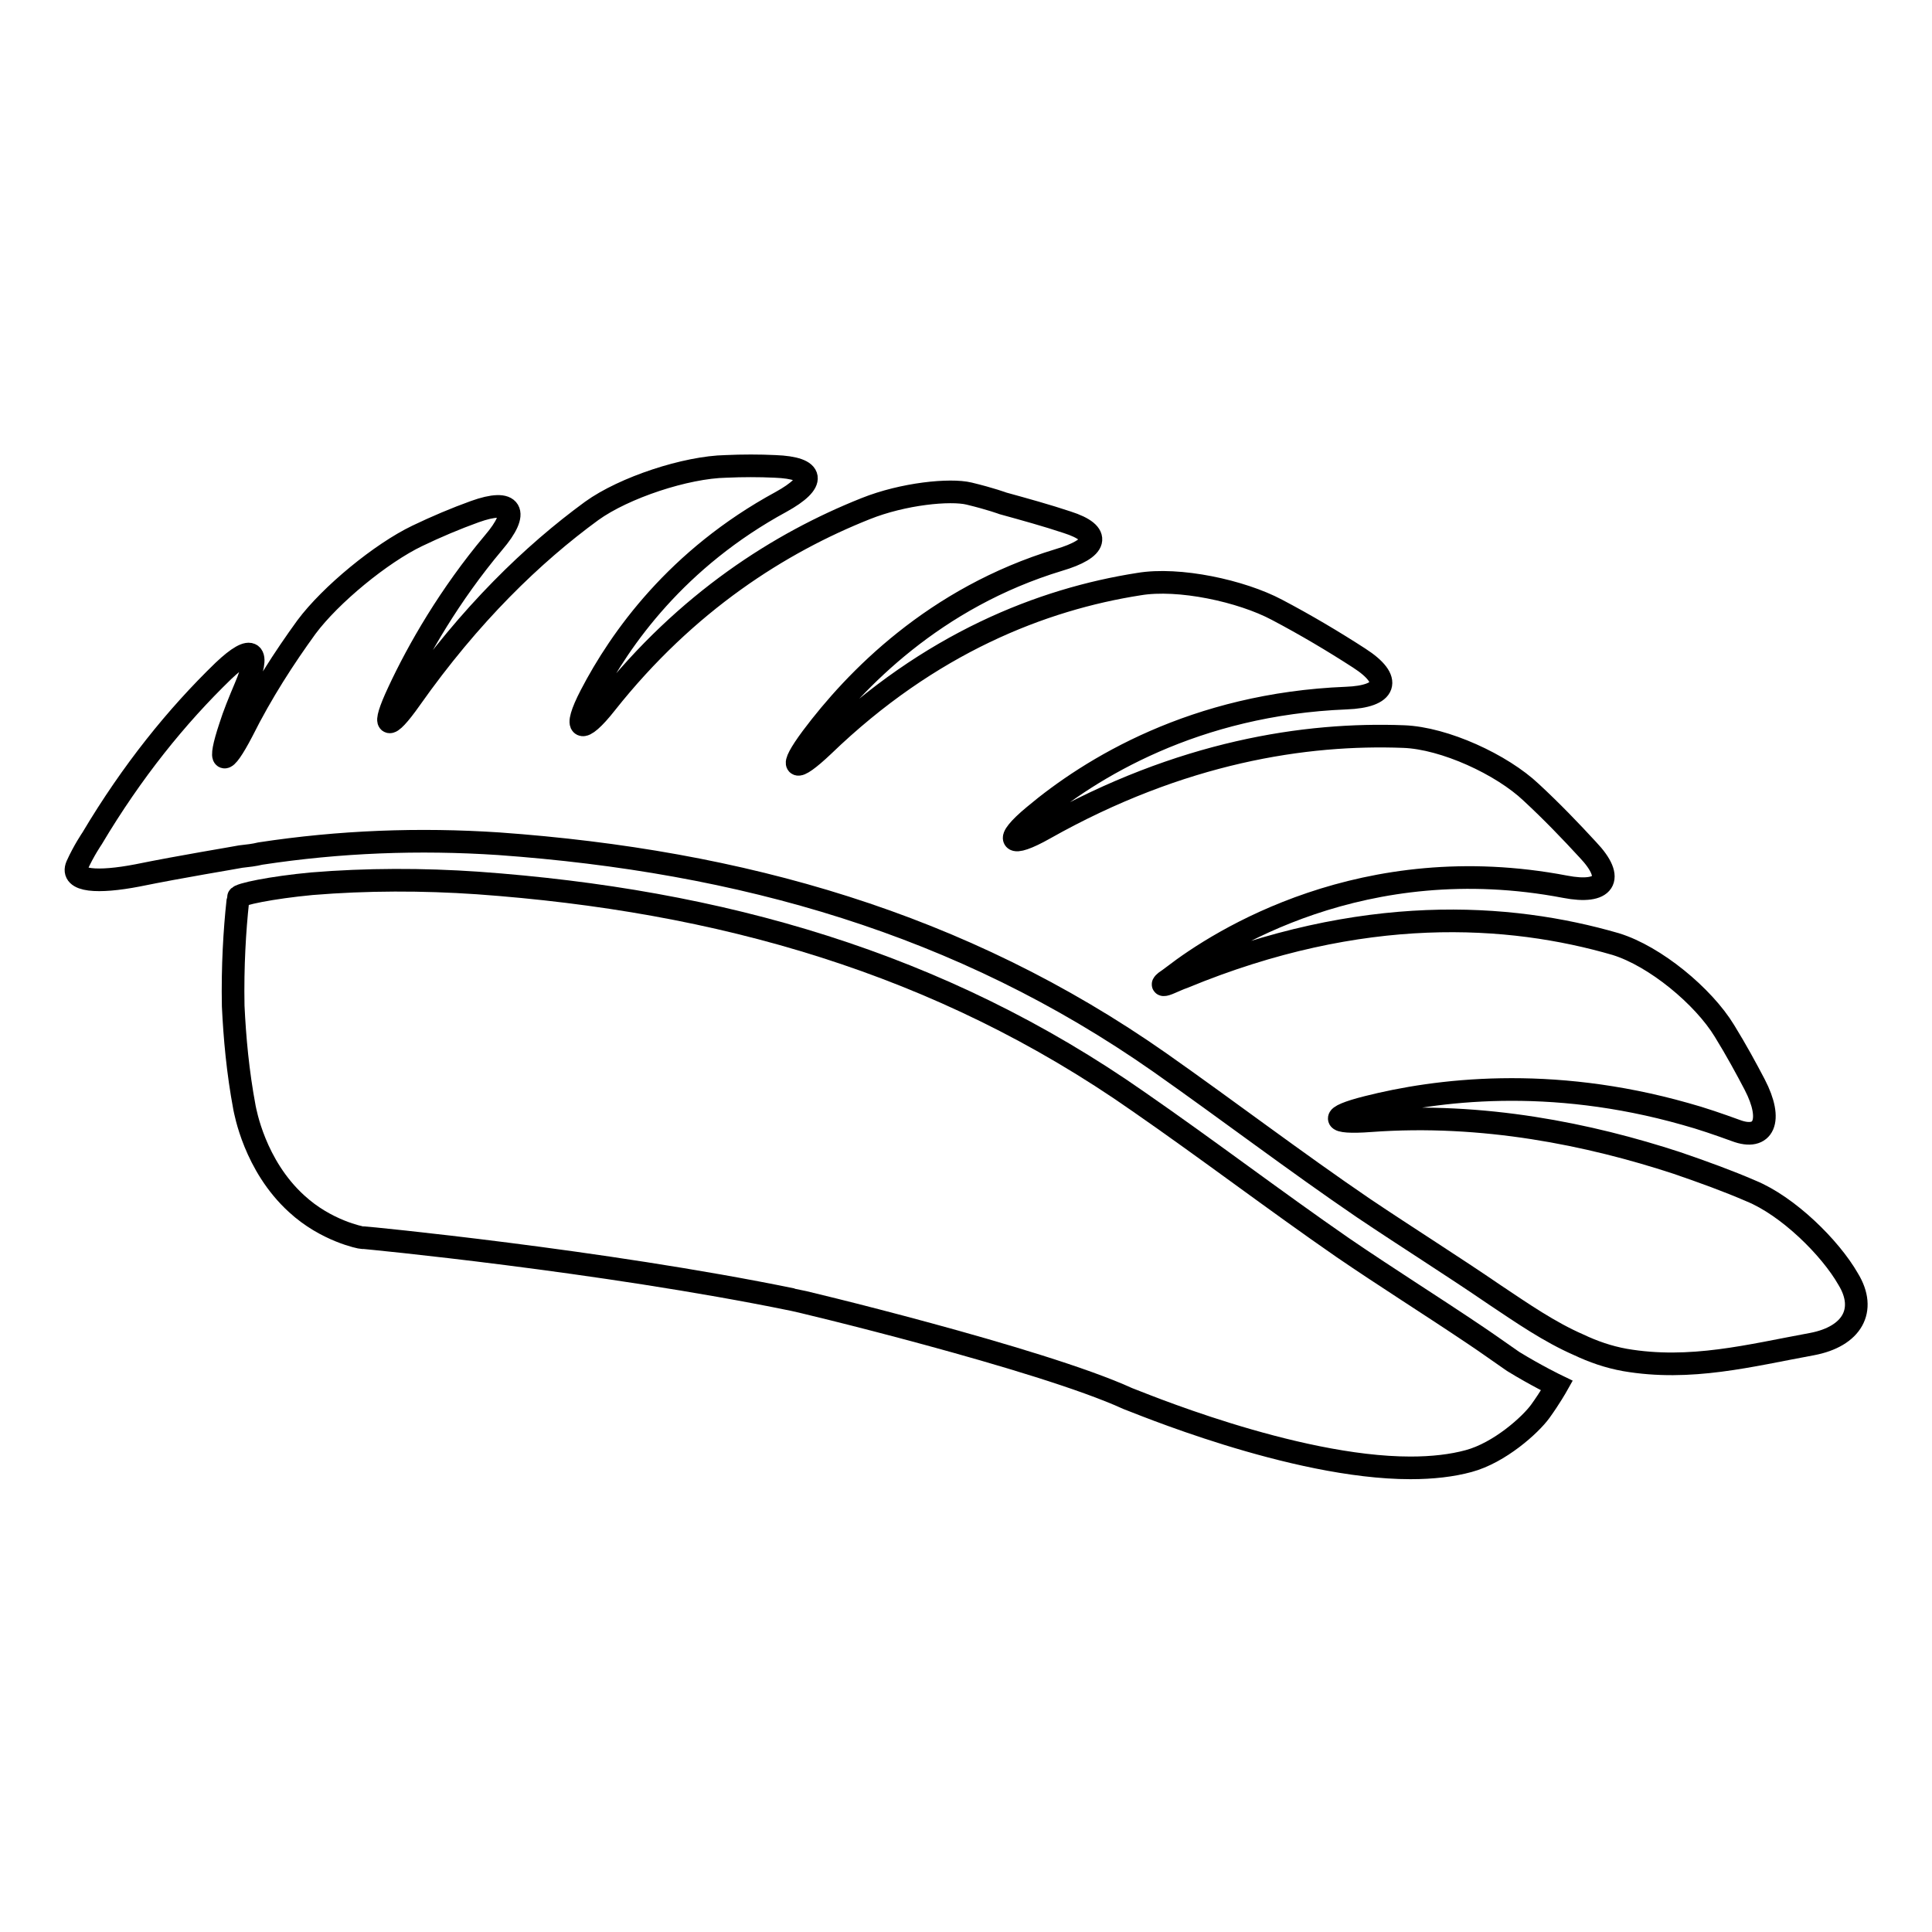 <?xml version="1.0" encoding="utf-8"?>
<!-- Svg Vector Icons : http://www.onlinewebfonts.com/icon -->
<!DOCTYPE svg PUBLIC "-//W3C//DTD SVG 1.1//EN" "http://www.w3.org/Graphics/SVG/1.1/DTD/svg11.dtd">
<svg version="1.1" xmlns="http://www.w3.org/2000/svg" xmlns:xlink="http://www.w3.org/1999/xlink" x="0px" y="0px" viewBox="0 0 256 256" enable-background="new 0 0 256 256" xml:space="preserve">
<g><g><path stroke-width="3" fill-opacity="0" stroke="#000000"  d="M195.3,176.8c-5.8-3.9-11.7-7.6-17.4-11.5c-9.1-6.3-17.9-13-27-19.3c-26.4-18.5-55.6-26.7-87.6-29c-7.3-0.5-14.7-0.5-22,0.1c-5.3,0.5-9.7,1.4-9.7,1.8c0,0.3-0.1,0.6-0.1,0.6c-0.4,3.7-0.7,8.5-0.6,13.8c0.2,4.2,0.6,8.7,1.5,13.5c0.1,0.4,1.3,7.6,6.9,12.7c3.9,3.6,8.5,4.5,8.7,4.5l0.2,0c0.3,0,31.4,3,56.8,8.2c0.3,0,32.8,7.8,44.4,13.1c0.9,0.3,21.9,9.2,37.5,9.2c2.9,0,5.5-0.3,7.7-0.9c4.1-1.1,8.2-4.8,9.5-6.6s2.2-3.4,2.2-3.4c0,0-2.7-1.3-5.8-3.2C198.9,179.3,197.1,178,195.3,176.8z"/><path stroke-width="3" fill-opacity="0" stroke="#000000"  d="M232,157.8c-3-1.3-6.3-2.5-9.8-3.7c-11.6-3.8-25.7-6.7-40.6-5.6c-5.3,0.4-5.6-0.5-0.4-1.8c9.1-2.3,24.1-4.2,42.1,0.9c2.2,0.6,4.5,1.4,6.7,2.2c3.7,1.4,5-1.3,2.5-6.1c-1.1-2.1-2.4-4.5-4-7.1c-2.8-4.6-9.2-9.9-14.4-11.5c-14.1-4.1-33.6-5.4-57.3,4.4c-0.6,0.2-1.2,0.5-1.7,0.7c-0.9,0.4-1.3,0.4-0.7-0.1c0.3-0.2,0.7-0.5,1.1-0.8c6.1-4.7,25.2-16.9,51.9-11.8c5.2,1,6.7-1,3-4.9c-2.3-2.5-4.8-5.1-7.5-7.6c-3.9-3.7-11.5-7.2-16.9-7.4c-13-0.5-29.5,2-47.6,12.2c-4.6,2.6-5.5,1.7-1.4-1.7c7.5-6.3,21.3-14.8,41.4-15.6c5.3-0.2,6.2-2.4,1.7-5.3c-3.4-2.2-7.1-4.4-10.9-6.4c-4.7-2.5-13-4.3-18.3-3.4c-12.8,2-27.7,7.8-41.8,21.4c-3.9,3.7-4.7,3.2-1.5-1.1c5.7-7.6,16.2-18.5,32.7-23.5c5.1-1.5,5.8-3.5,1.1-5c-2.7-0.9-5.6-1.7-8.5-2.5c0,0-1.6-0.6-4.5-1.3c-2.5-0.6-8.7,0-13.7,2c-11.3,4.5-23.7,12.3-34.4,25.8c-3.3,4.2-4.5,3.7-2-1.1c3.9-7.5,11.4-18.1,25.2-25.6c4.7-2.6,4.5-4.5-0.8-4.7c-2.1-0.1-4.3-0.1-6.5,0c-5.3,0.1-13.5,2.8-17.8,5.9c-7.8,5.7-16.1,13.7-24,24.9c-3.1,4.4-3.9,4-1.6-0.9c2.6-5.6,6.8-12.9,12.6-19.8c3.5-4.1,2.5-5.9-2.5-4.1c-2.5,0.9-5.1,2-7.6,3.2c-4.8,2.3-11.5,7.8-14.7,12.1c-2.9,4-5.9,8.6-8.5,13.8c-2.5,4.8-3.3,4.5-1.6-0.6c0.5-1.6,1.2-3.3,2-5.2c2.1-4.9,1-5.9-2.9-2.2c-6.2,6-12.1,13.3-17.4,22.2c0,0-1.1,1.6-2,3.6c-0.9,2.1,2.8,2.3,8,1.3c5.9-1.2,12.7-2.3,13.7-2.5c0.9-0.1,1.8-0.2,2.6-0.4c10.5-1.6,21-2,31.6-1.3c32,2.3,61.2,10.5,87.6,29c9.1,6.4,17.9,13.1,27,19.3c5.8,3.9,11.7,7.6,17.4,11.5c3.6,2.4,7.2,4.9,11.1,6.6c1.9,0.9,3.9,1.6,6.1,2c8.7,1.5,16.6-0.6,24.8-2.1c5.3-1,7.3-4.5,4.8-8.6C242.5,165.3,236.9,159.8,232,157.8z"/></g></g>
</svg>